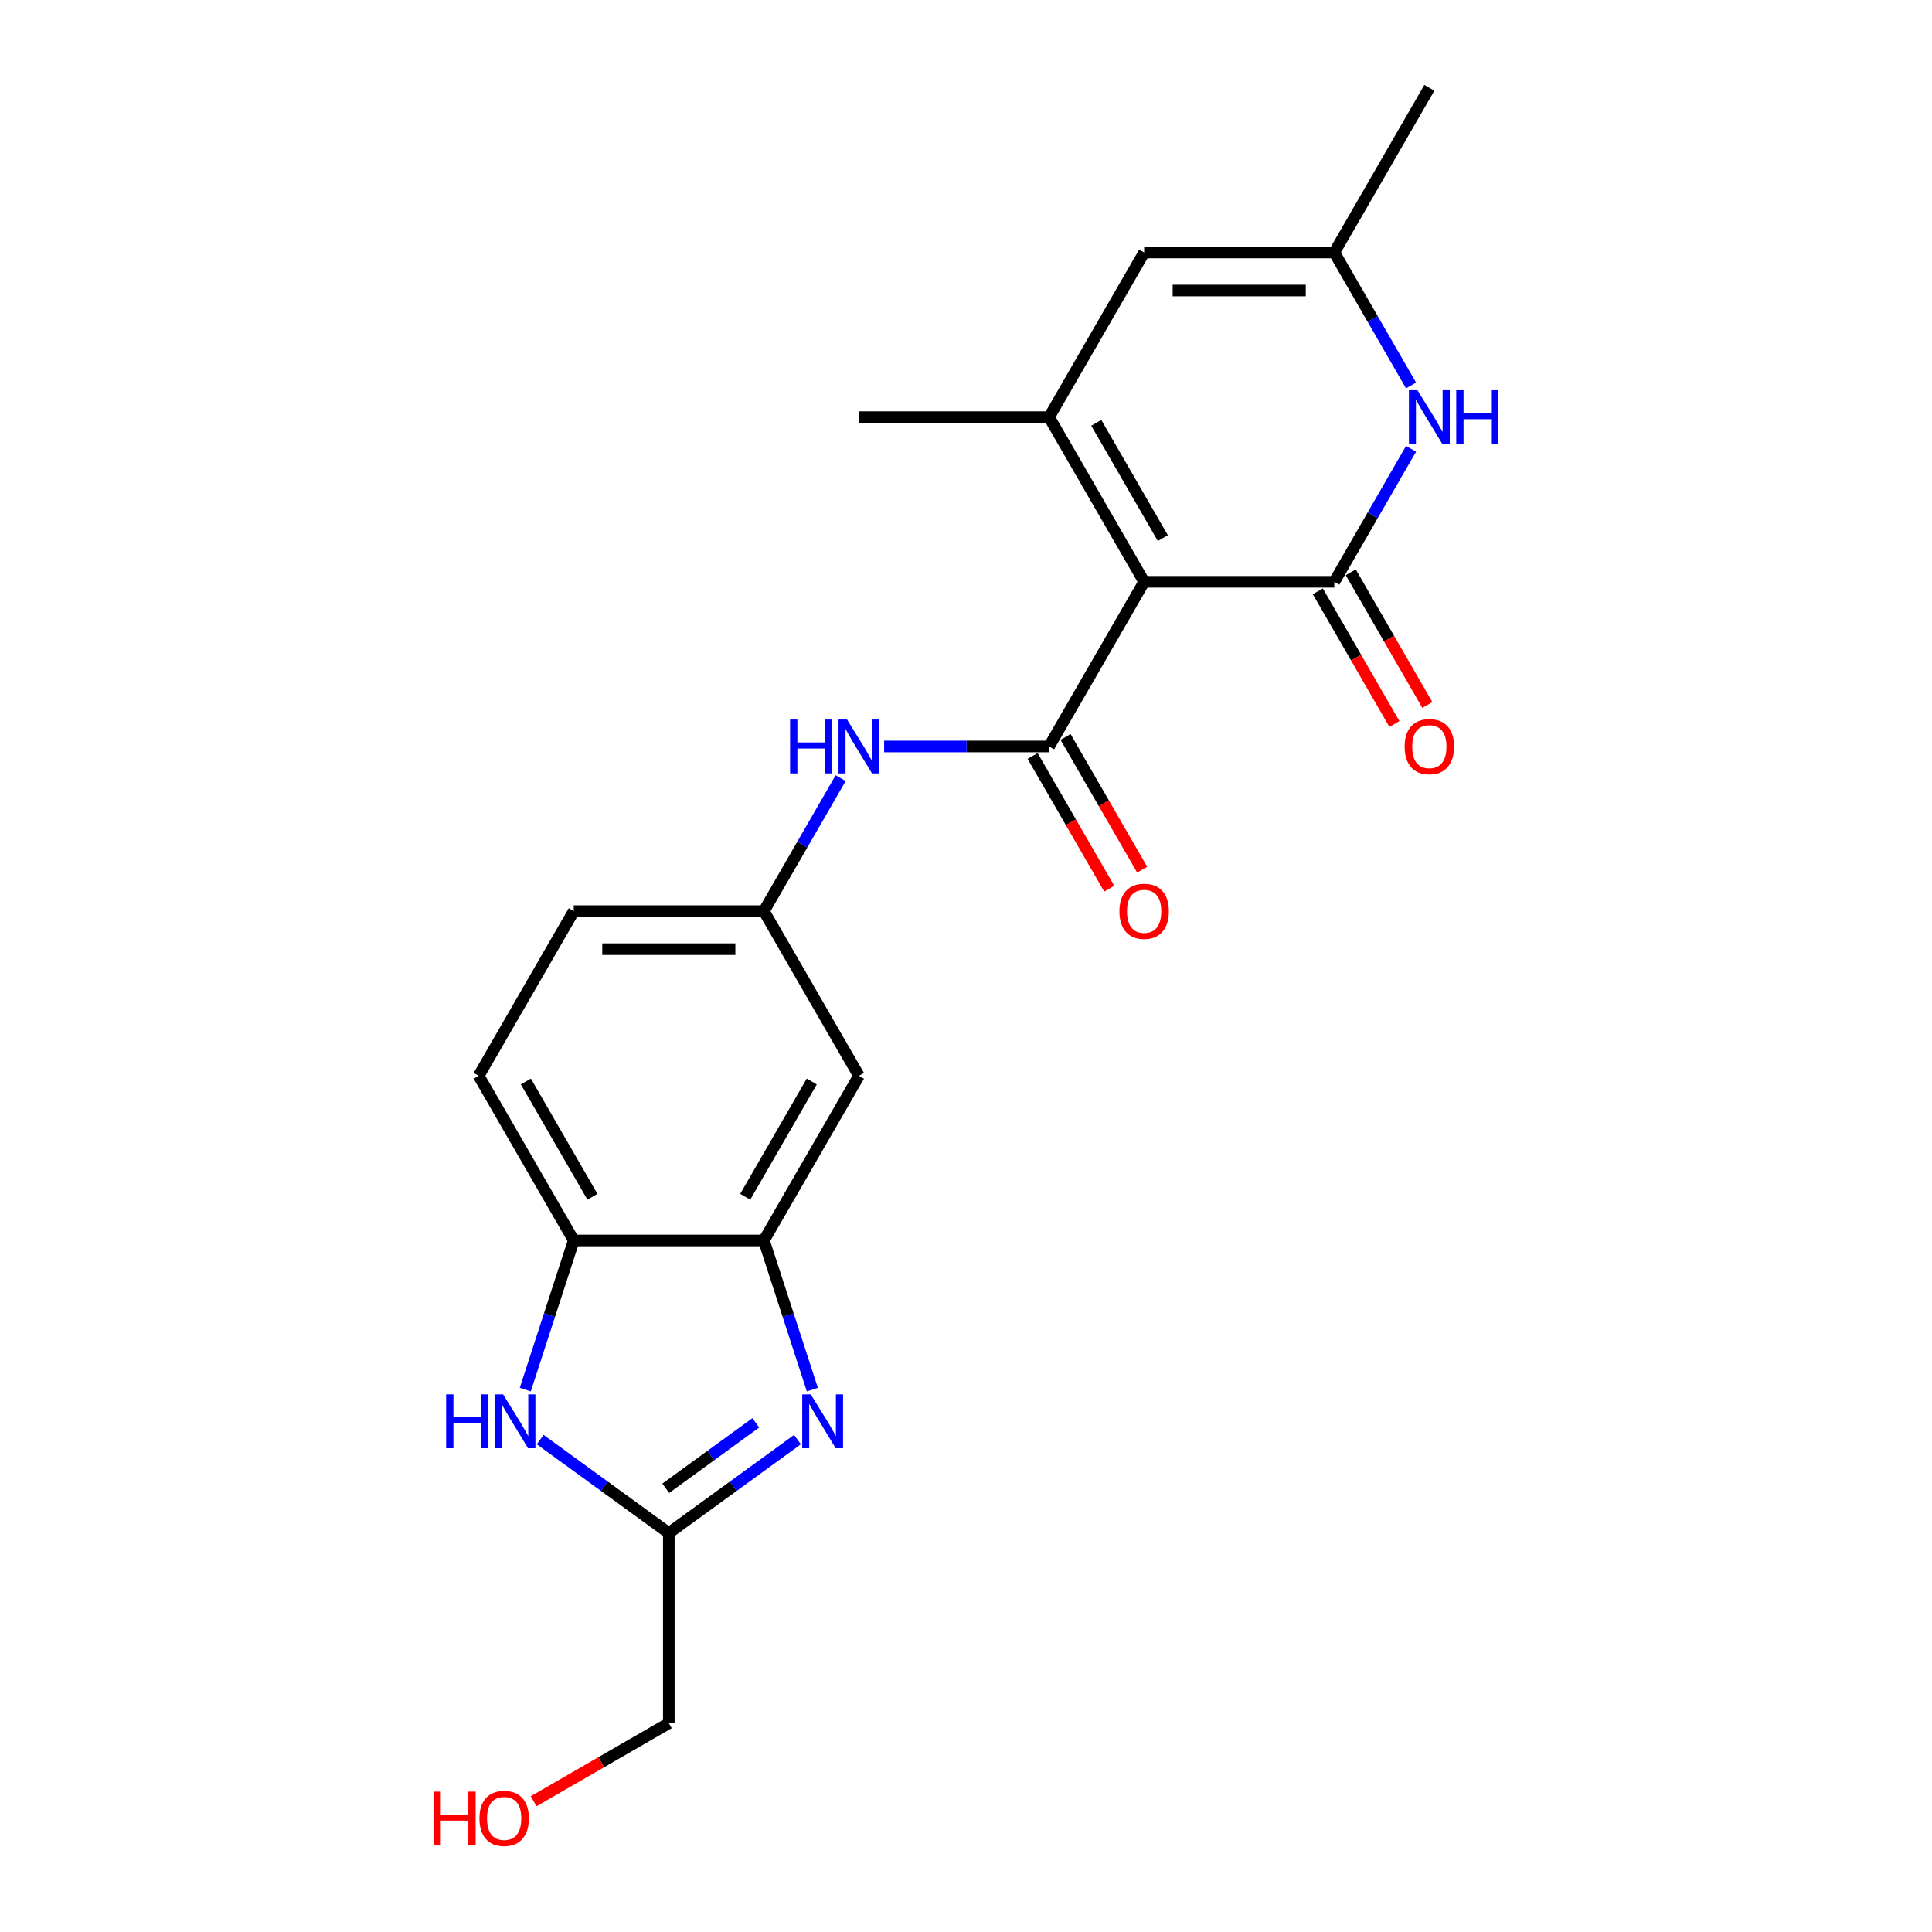 <?xml version='1.0' encoding='iso-8859-1'?>
<svg version='1.1' baseProfile='full'
              xmlns='http://www.w3.org/2000/svg'
                      xmlns:rdkit='http://www.rdkit.org/xml'
                      xmlns:xlink='http://www.w3.org/1999/xlink'
                  xml:space='preserve'
width='1000px' height='1000px' viewBox='0 0 1000 1000'>
<!-- END OF HEADER -->
<rect style='opacity:1.0;fill:#FFFFFF;stroke:none' width='1000' height='1000' x='0' y='0'> </rect>
<path class='bond-0' d='M 592.213,301.144 L 690.628,301.144' style='fill:none;fill-rule:evenodd;stroke:#000000;stroke-width:6px;stroke-linecap:butt;stroke-linejoin:miter;stroke-opacity:1' />
<path class='bond-1' d='M 592.213,301.144 L 543.006,386.374' style='fill:none;fill-rule:evenodd;stroke:#000000;stroke-width:6px;stroke-linecap:butt;stroke-linejoin:miter;stroke-opacity:1' />
<path class='bond-2' d='M 592.213,301.144 L 543.006,215.914' style='fill:none;fill-rule:evenodd;stroke:#000000;stroke-width:6px;stroke-linecap:butt;stroke-linejoin:miter;stroke-opacity:1' />
<path class='bond-2' d='M 601.878,278.518 L 567.433,218.857' style='fill:none;fill-rule:evenodd;stroke:#000000;stroke-width:6px;stroke-linecap:butt;stroke-linejoin:miter;stroke-opacity:1' />
<path class='bond-4' d='M 690.628,301.144 L 710.499,266.727' style='fill:none;fill-rule:evenodd;stroke:#000000;stroke-width:6px;stroke-linecap:butt;stroke-linejoin:miter;stroke-opacity:1' />
<path class='bond-4' d='M 710.499,266.727 L 730.369,232.31' style='fill:none;fill-rule:evenodd;stroke:#0000FF;stroke-width:6px;stroke-linecap:butt;stroke-linejoin:miter;stroke-opacity:1' />
<path class='bond-13' d='M 682.105,306.065 L 701.93,340.403' style='fill:none;fill-rule:evenodd;stroke:#000000;stroke-width:6px;stroke-linecap:butt;stroke-linejoin:miter;stroke-opacity:1' />
<path class='bond-13' d='M 701.93,340.403 L 721.755,374.741' style='fill:none;fill-rule:evenodd;stroke:#FF0000;stroke-width:6px;stroke-linecap:butt;stroke-linejoin:miter;stroke-opacity:1' />
<path class='bond-13' d='M 699.151,296.223 L 718.976,330.561' style='fill:none;fill-rule:evenodd;stroke:#000000;stroke-width:6px;stroke-linecap:butt;stroke-linejoin:miter;stroke-opacity:1' />
<path class='bond-13' d='M 718.976,330.561 L 738.801,364.9' style='fill:none;fill-rule:evenodd;stroke:#FF0000;stroke-width:6px;stroke-linecap:butt;stroke-linejoin:miter;stroke-opacity:1' />
<path class='bond-10' d='M 543.006,386.374 L 500.313,386.374' style='fill:none;fill-rule:evenodd;stroke:#000000;stroke-width:6px;stroke-linecap:butt;stroke-linejoin:miter;stroke-opacity:1' />
<path class='bond-10' d='M 500.313,386.374 L 457.621,386.374' style='fill:none;fill-rule:evenodd;stroke:#0000FF;stroke-width:6px;stroke-linecap:butt;stroke-linejoin:miter;stroke-opacity:1' />
<path class='bond-15' d='M 534.483,391.294 L 554.308,425.633' style='fill:none;fill-rule:evenodd;stroke:#000000;stroke-width:6px;stroke-linecap:butt;stroke-linejoin:miter;stroke-opacity:1' />
<path class='bond-15' d='M 554.308,425.633 L 574.133,459.971' style='fill:none;fill-rule:evenodd;stroke:#FF0000;stroke-width:6px;stroke-linecap:butt;stroke-linejoin:miter;stroke-opacity:1' />
<path class='bond-15' d='M 551.529,381.453 L 571.354,415.791' style='fill:none;fill-rule:evenodd;stroke:#000000;stroke-width:6px;stroke-linecap:butt;stroke-linejoin:miter;stroke-opacity:1' />
<path class='bond-15' d='M 571.354,415.791 L 591.179,450.129' style='fill:none;fill-rule:evenodd;stroke:#FF0000;stroke-width:6px;stroke-linecap:butt;stroke-linejoin:miter;stroke-opacity:1' />
<path class='bond-8' d='M 543.006,215.914 L 592.213,130.684' style='fill:none;fill-rule:evenodd;stroke:#000000;stroke-width:6px;stroke-linecap:butt;stroke-linejoin:miter;stroke-opacity:1' />
<path class='bond-18' d='M 543.006,215.914 L 444.591,215.914' style='fill:none;fill-rule:evenodd;stroke:#000000;stroke-width:6px;stroke-linecap:butt;stroke-linejoin:miter;stroke-opacity:1' />
<path class='bond-3' d='M 420.468,719.265 L 407.926,680.664' style='fill:none;fill-rule:evenodd;stroke:#0000FF;stroke-width:6px;stroke-linecap:butt;stroke-linejoin:miter;stroke-opacity:1' />
<path class='bond-3' d='M 407.926,680.664 L 395.383,642.063' style='fill:none;fill-rule:evenodd;stroke:#000000;stroke-width:6px;stroke-linecap:butt;stroke-linejoin:miter;stroke-opacity:1' />
<path class='bond-6' d='M 412.765,745.128 L 379.471,769.318' style='fill:none;fill-rule:evenodd;stroke:#0000FF;stroke-width:6px;stroke-linecap:butt;stroke-linejoin:miter;stroke-opacity:1' />
<path class='bond-6' d='M 379.471,769.318 L 346.176,793.508' style='fill:none;fill-rule:evenodd;stroke:#000000;stroke-width:6px;stroke-linecap:butt;stroke-linejoin:miter;stroke-opacity:1' />
<path class='bond-6' d='M 391.207,736.461 L 367.901,753.394' style='fill:none;fill-rule:evenodd;stroke:#0000FF;stroke-width:6px;stroke-linecap:butt;stroke-linejoin:miter;stroke-opacity:1' />
<path class='bond-6' d='M 367.901,753.394 L 344.595,770.327' style='fill:none;fill-rule:evenodd;stroke:#000000;stroke-width:6px;stroke-linecap:butt;stroke-linejoin:miter;stroke-opacity:1' />
<path class='bond-22' d='M 730.369,199.518 L 710.499,165.101' style='fill:none;fill-rule:evenodd;stroke:#0000FF;stroke-width:6px;stroke-linecap:butt;stroke-linejoin:miter;stroke-opacity:1' />
<path class='bond-22' d='M 710.499,165.101 L 690.628,130.684' style='fill:none;fill-rule:evenodd;stroke:#000000;stroke-width:6px;stroke-linecap:butt;stroke-linejoin:miter;stroke-opacity:1' />
<path class='bond-5' d='M 271.884,719.265 L 284.426,680.664' style='fill:none;fill-rule:evenodd;stroke:#0000FF;stroke-width:6px;stroke-linecap:butt;stroke-linejoin:miter;stroke-opacity:1' />
<path class='bond-5' d='M 284.426,680.664 L 296.969,642.063' style='fill:none;fill-rule:evenodd;stroke:#000000;stroke-width:6px;stroke-linecap:butt;stroke-linejoin:miter;stroke-opacity:1' />
<path class='bond-24' d='M 279.587,745.128 L 312.881,769.318' style='fill:none;fill-rule:evenodd;stroke:#0000FF;stroke-width:6px;stroke-linecap:butt;stroke-linejoin:miter;stroke-opacity:1' />
<path class='bond-24' d='M 312.881,769.318 L 346.176,793.508' style='fill:none;fill-rule:evenodd;stroke:#000000;stroke-width:6px;stroke-linecap:butt;stroke-linejoin:miter;stroke-opacity:1' />
<path class='bond-19' d='M 346.176,793.508 L 346.176,891.923' style='fill:none;fill-rule:evenodd;stroke:#000000;stroke-width:6px;stroke-linecap:butt;stroke-linejoin:miter;stroke-opacity:1' />
<path class='bond-7' d='M 395.383,642.063 L 444.591,556.833' style='fill:none;fill-rule:evenodd;stroke:#000000;stroke-width:6px;stroke-linecap:butt;stroke-linejoin:miter;stroke-opacity:1' />
<path class='bond-7' d='M 385.719,619.437 L 420.164,559.776' style='fill:none;fill-rule:evenodd;stroke:#000000;stroke-width:6px;stroke-linecap:butt;stroke-linejoin:miter;stroke-opacity:1' />
<path class='bond-23' d='M 395.383,642.063 L 296.969,642.063' style='fill:none;fill-rule:evenodd;stroke:#000000;stroke-width:6px;stroke-linecap:butt;stroke-linejoin:miter;stroke-opacity:1' />
<path class='bond-9' d='M 592.213,130.684 L 690.628,130.684' style='fill:none;fill-rule:evenodd;stroke:#000000;stroke-width:6px;stroke-linecap:butt;stroke-linejoin:miter;stroke-opacity:1' />
<path class='bond-9' d='M 606.975,150.367 L 675.866,150.367' style='fill:none;fill-rule:evenodd;stroke:#000000;stroke-width:6px;stroke-linecap:butt;stroke-linejoin:miter;stroke-opacity:1' />
<path class='bond-21' d='M 690.628,130.684 L 739.835,45.455' style='fill:none;fill-rule:evenodd;stroke:#000000;stroke-width:6px;stroke-linecap:butt;stroke-linejoin:miter;stroke-opacity:1' />
<path class='bond-14' d='M 435.125,402.77 L 415.254,437.186' style='fill:none;fill-rule:evenodd;stroke:#0000FF;stroke-width:6px;stroke-linecap:butt;stroke-linejoin:miter;stroke-opacity:1' />
<path class='bond-14' d='M 415.254,437.186 L 395.383,471.603' style='fill:none;fill-rule:evenodd;stroke:#000000;stroke-width:6px;stroke-linecap:butt;stroke-linejoin:miter;stroke-opacity:1' />
<path class='bond-11' d='M 296.969,642.063 L 247.761,556.833' style='fill:none;fill-rule:evenodd;stroke:#000000;stroke-width:6px;stroke-linecap:butt;stroke-linejoin:miter;stroke-opacity:1' />
<path class='bond-11' d='M 306.633,619.437 L 272.188,559.776' style='fill:none;fill-rule:evenodd;stroke:#000000;stroke-width:6px;stroke-linecap:butt;stroke-linejoin:miter;stroke-opacity:1' />
<path class='bond-12' d='M 444.591,556.833 L 395.383,471.603' style='fill:none;fill-rule:evenodd;stroke:#000000;stroke-width:6px;stroke-linecap:butt;stroke-linejoin:miter;stroke-opacity:1' />
<path class='bond-17' d='M 395.383,471.603 L 296.969,471.603' style='fill:none;fill-rule:evenodd;stroke:#000000;stroke-width:6px;stroke-linecap:butt;stroke-linejoin:miter;stroke-opacity:1' />
<path class='bond-17' d='M 380.621,491.286 L 311.731,491.286' style='fill:none;fill-rule:evenodd;stroke:#000000;stroke-width:6px;stroke-linecap:butt;stroke-linejoin:miter;stroke-opacity:1' />
<path class='bond-16' d='M 247.761,556.833 L 296.969,471.603' style='fill:none;fill-rule:evenodd;stroke:#000000;stroke-width:6px;stroke-linecap:butt;stroke-linejoin:miter;stroke-opacity:1' />
<path class='bond-20' d='M 346.176,891.923 L 311.188,912.123' style='fill:none;fill-rule:evenodd;stroke:#000000;stroke-width:6px;stroke-linecap:butt;stroke-linejoin:miter;stroke-opacity:1' />
<path class='bond-20' d='M 311.188,912.123 L 276.201,932.323' style='fill:none;fill-rule:evenodd;stroke:#FF0000;stroke-width:6px;stroke-linecap:butt;stroke-linejoin:miter;stroke-opacity:1' />
<path  class='atom-4' d='M 419.635 721.726
L 428.767 736.488
Q 429.673 737.944, 431.129 740.582
Q 432.586 743.219, 432.665 743.377
L 432.665 721.726
L 436.365 721.726
L 436.365 749.597
L 432.547 749.597
L 422.744 733.457
Q 421.603 731.567, 420.382 729.402
Q 419.201 727.237, 418.847 726.568
L 418.847 749.597
L 415.226 749.597
L 415.226 721.726
L 419.635 721.726
' fill='#0000FF'/>
<path  class='atom-5' d='M 733.675 201.979
L 742.808 216.741
Q 743.713 218.197, 745.17 220.835
Q 746.626 223.472, 746.705 223.63
L 746.705 201.979
L 750.405 201.979
L 750.405 229.85
L 746.587 229.85
L 736.785 213.71
Q 735.643 211.82, 734.423 209.655
Q 733.242 207.49, 732.887 206.821
L 732.887 229.85
L 729.266 229.85
L 729.266 201.979
L 733.675 201.979
' fill='#0000FF'/>
<path  class='atom-5' d='M 753.751 201.979
L 757.53 201.979
L 757.53 213.828
L 771.781 213.828
L 771.781 201.979
L 775.56 201.979
L 775.56 229.85
L 771.781 229.85
L 771.781 216.977
L 757.53 216.977
L 757.53 229.85
L 753.751 229.85
L 753.751 201.979
' fill='#0000FF'/>
<path  class='atom-6' d='M 230.911 721.726
L 234.69 721.726
L 234.69 733.575
L 248.94 733.575
L 248.94 721.726
L 252.72 721.726
L 252.72 749.597
L 248.94 749.597
L 248.94 736.724
L 234.69 736.724
L 234.69 749.597
L 230.911 749.597
L 230.911 721.726
' fill='#0000FF'/>
<path  class='atom-6' d='M 260.396 721.726
L 269.529 736.488
Q 270.434 737.944, 271.891 740.582
Q 273.347 743.219, 273.426 743.377
L 273.426 721.726
L 277.126 721.726
L 277.126 749.597
L 273.308 749.597
L 263.506 733.457
Q 262.364 731.567, 261.144 729.402
Q 259.963 727.237, 259.609 726.568
L 259.609 749.597
L 255.987 749.597
L 255.987 721.726
L 260.396 721.726
' fill='#0000FF'/>
<path  class='atom-11' d='M 408.945 372.438
L 412.724 372.438
L 412.724 384.287
L 426.975 384.287
L 426.975 372.438
L 430.754 372.438
L 430.754 400.309
L 426.975 400.309
L 426.975 387.437
L 412.724 387.437
L 412.724 400.309
L 408.945 400.309
L 408.945 372.438
' fill='#0000FF'/>
<path  class='atom-11' d='M 438.43 372.438
L 447.563 387.2
Q 448.468 388.657, 449.925 391.294
Q 451.381 393.932, 451.46 394.089
L 451.46 372.438
L 455.161 372.438
L 455.161 400.309
L 451.342 400.309
L 441.54 384.169
Q 440.398 382.28, 439.178 380.114
Q 437.997 377.949, 437.643 377.28
L 437.643 400.309
L 434.021 400.309
L 434.021 372.438
L 438.43 372.438
' fill='#0000FF'/>
<path  class='atom-14' d='M 727.042 386.452
Q 727.042 379.76, 730.348 376.02
Q 733.655 372.281, 739.835 372.281
Q 746.016 372.281, 749.323 376.02
Q 752.629 379.76, 752.629 386.452
Q 752.629 393.223, 749.283 397.081
Q 745.937 400.9, 739.835 400.9
Q 733.694 400.9, 730.348 397.081
Q 727.042 393.263, 727.042 386.452
M 739.835 397.75
Q 744.087 397.75, 746.37 394.916
Q 748.693 392.042, 748.693 386.452
Q 748.693 380.981, 746.37 378.225
Q 744.087 375.43, 739.835 375.43
Q 735.584 375.43, 733.261 378.186
Q 730.978 380.941, 730.978 386.452
Q 730.978 392.082, 733.261 394.916
Q 735.584 397.75, 739.835 397.75
' fill='#FF0000'/>
<path  class='atom-16' d='M 579.419 471.682
Q 579.419 464.99, 582.726 461.25
Q 586.033 457.51, 592.213 457.51
Q 598.394 457.51, 601.7 461.25
Q 605.007 464.99, 605.007 471.682
Q 605.007 478.453, 601.661 482.311
Q 598.315 486.129, 592.213 486.129
Q 586.072 486.129, 582.726 482.311
Q 579.419 478.492, 579.419 471.682
M 592.213 482.98
Q 596.465 482.98, 598.748 480.146
Q 601.07 477.272, 601.07 471.682
Q 601.07 466.21, 598.748 463.455
Q 596.465 460.66, 592.213 460.66
Q 587.962 460.66, 585.639 463.415
Q 583.356 466.171, 583.356 471.682
Q 583.356 477.311, 585.639 480.146
Q 587.962 482.98, 592.213 482.98
' fill='#FF0000'/>
<path  class='atom-21' d='M 224.375 927.352
L 228.154 927.352
L 228.154 939.201
L 242.405 939.201
L 242.405 927.352
L 246.184 927.352
L 246.184 955.223
L 242.405 955.223
L 242.405 942.35
L 228.154 942.35
L 228.154 955.223
L 224.375 955.223
L 224.375 927.352
' fill='#FF0000'/>
<path  class='atom-21' d='M 248.152 941.209
Q 248.152 934.517, 251.459 930.777
Q 254.766 927.037, 260.946 927.037
Q 267.127 927.037, 270.433 930.777
Q 273.74 934.517, 273.74 941.209
Q 273.74 947.98, 270.394 951.838
Q 267.048 955.656, 260.946 955.656
Q 254.805 955.656, 251.459 951.838
Q 248.152 948.019, 248.152 941.209
M 260.946 952.507
Q 265.198 952.507, 267.481 949.673
Q 269.804 946.799, 269.804 941.209
Q 269.804 935.737, 267.481 932.981
Q 265.198 930.186, 260.946 930.186
Q 256.695 930.186, 254.372 932.942
Q 252.089 935.698, 252.089 941.209
Q 252.089 946.838, 254.372 949.673
Q 256.695 952.507, 260.946 952.507
' fill='#FF0000'/>
</svg>
